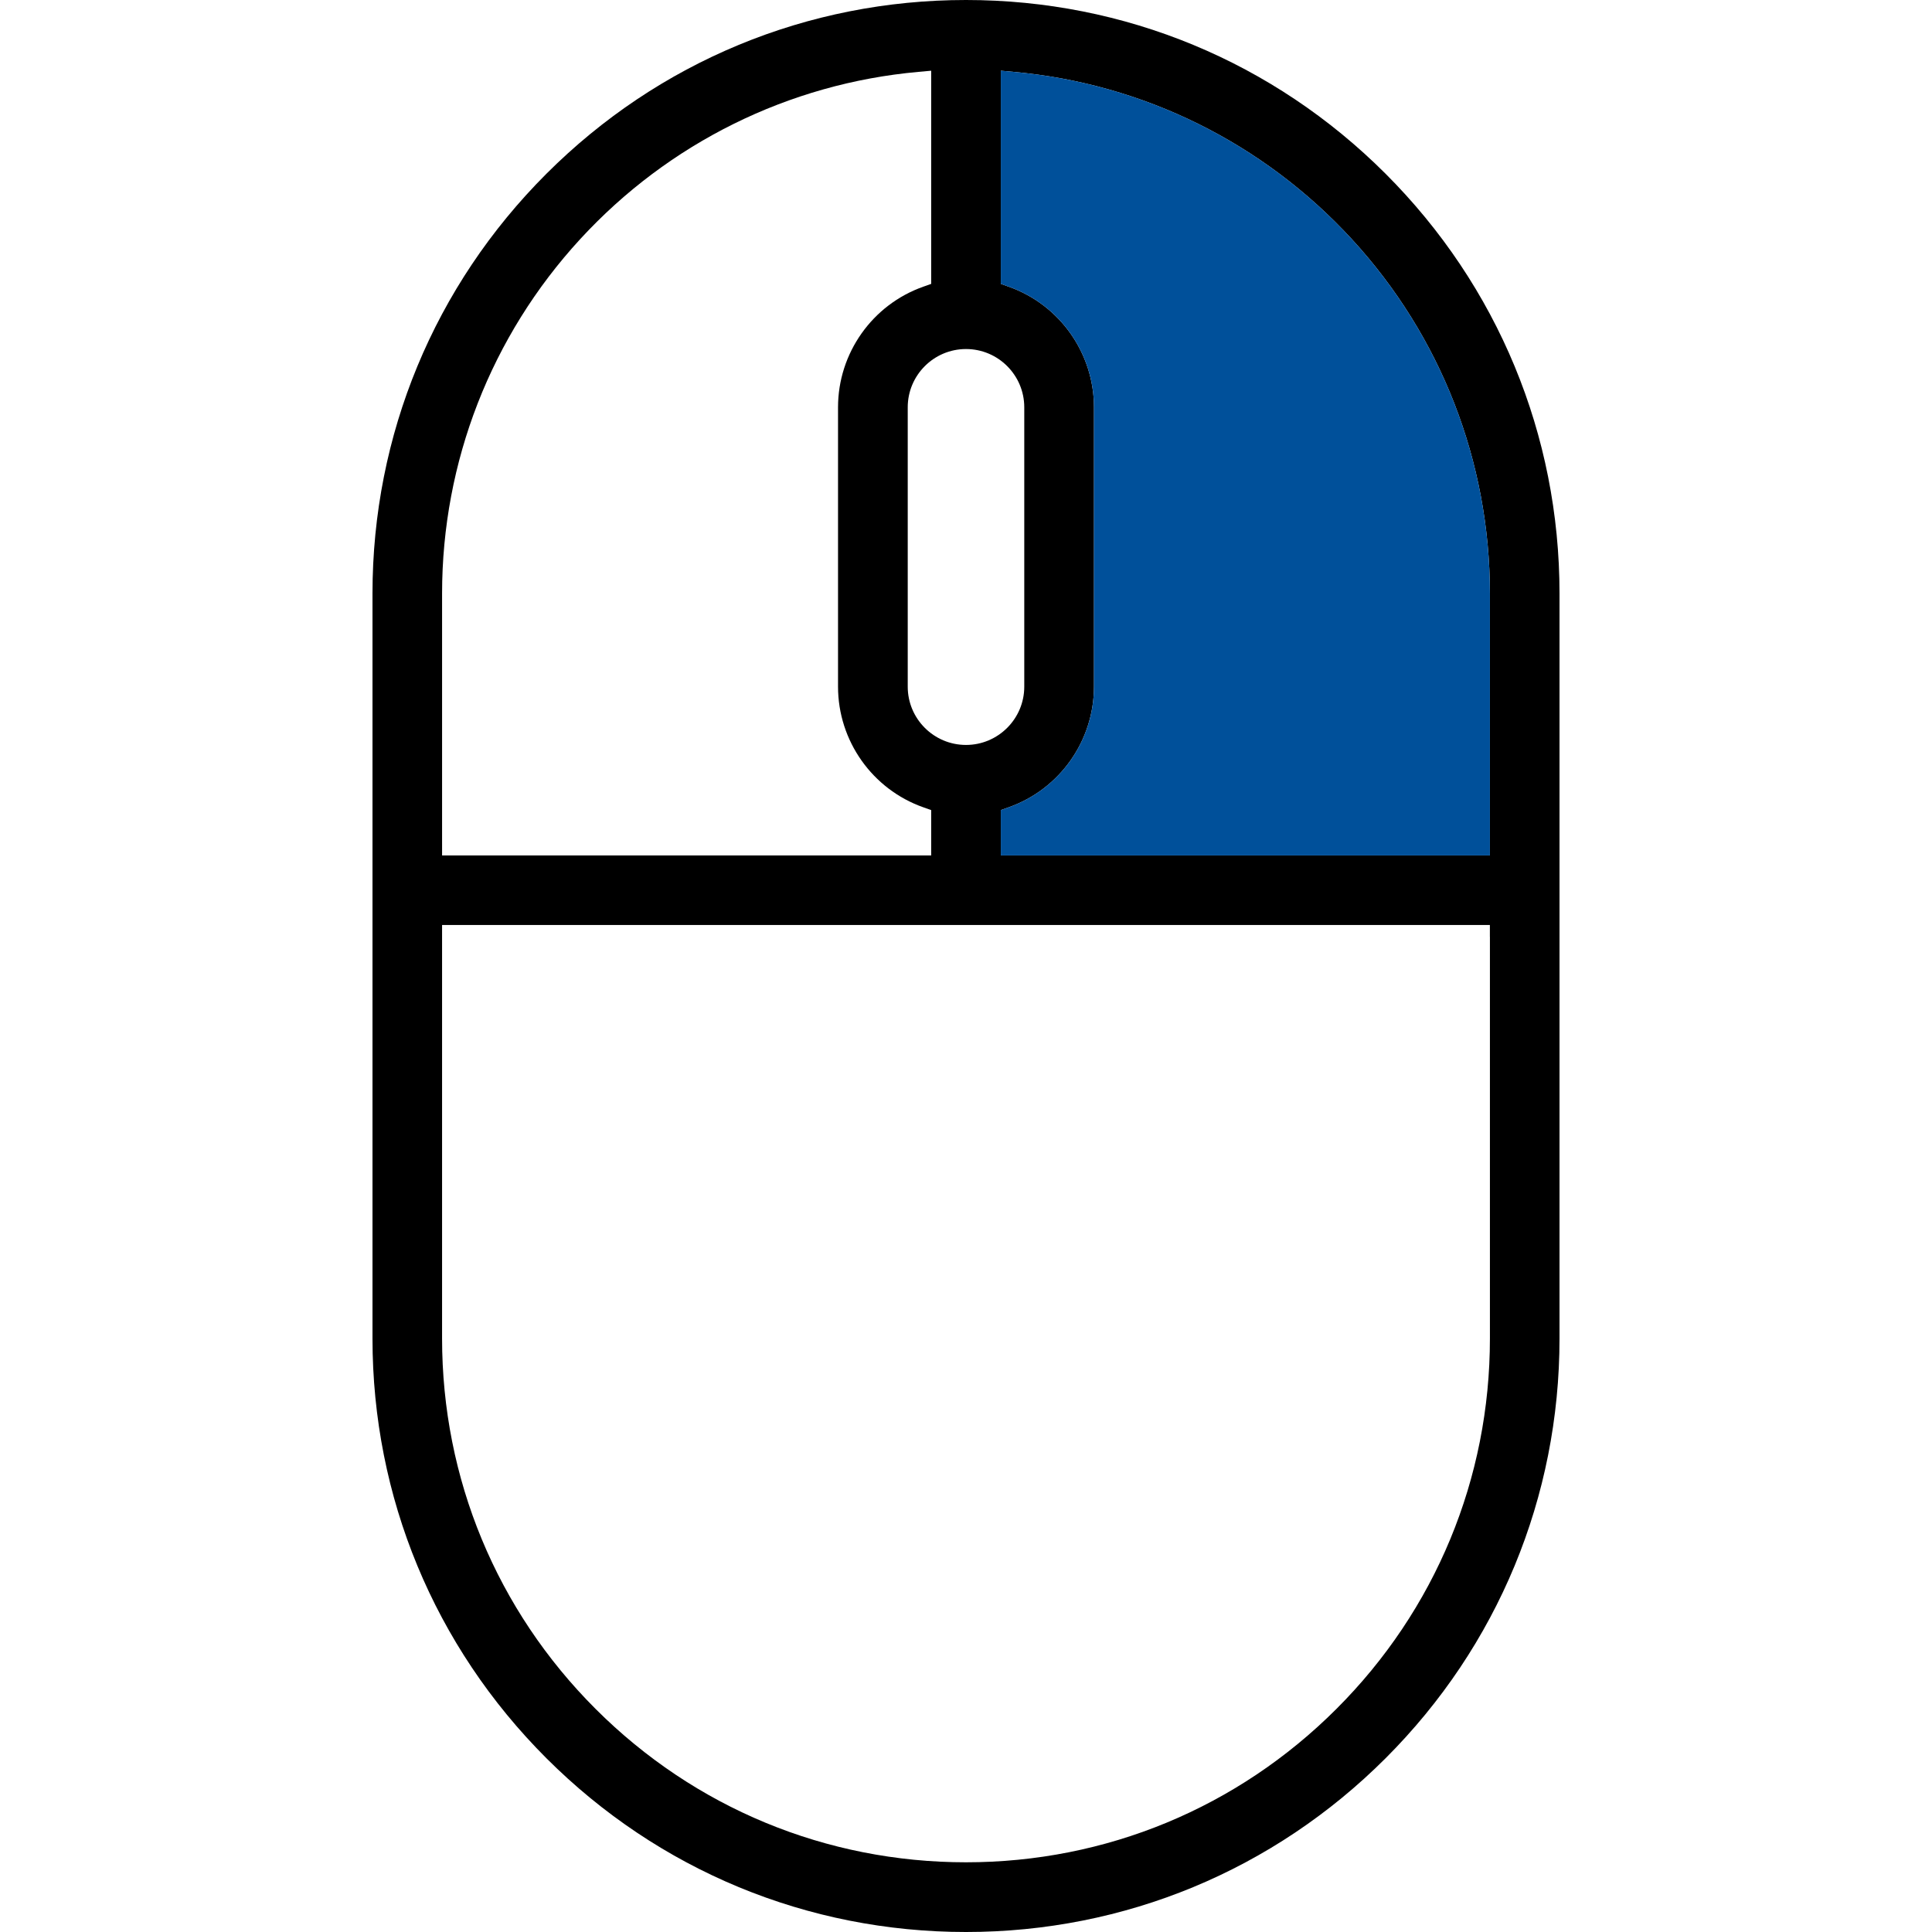 <?xml version="1.0" encoding="UTF-8"?>
<svg id="Ebene_1" data-name="Ebene 1" xmlns="http://www.w3.org/2000/svg" viewBox="0 0 500 500">
  <defs>
    <style>
      .cls-1 {
        fill: #00509a;
      }

      .cls-1, .cls-2 {
        fill-rule: evenodd;
        stroke-width: 0px;
      }

      .cls-2 {
        fill: #000;
      }
    </style>
  </defs>
  <path class="cls-2" d="M250,0c-41.03,0-79.6,15.98-108.61,44.99-29.01,29.01-44.99,67.58-44.99,108.61v192.8c0,41.03,15.98,79.6,44.99,108.61,29.01,29.01,67.58,44.99,108.61,44.99s79.6-15.98,108.61-44.99c29.01-29.01,44.99-67.58,44.99-108.61v-192.8c0-41.03-15.98-79.6-44.99-108.61C329.6,15.98,291.03,0,250,0ZM265.08,105.41v72.3c0,8.31-6.76,15.08-15.08,15.08s-15.08-6.76-15.08-15.08v-72.3c0-8.31,6.76-15.08,15.08-15.08s15.08,6.76,15.08,15.08ZM114.41,218.35v-64.75c0-34.06,12.69-66.63,35.72-91.69,22.89-24.91,53.99-40.29,87.55-43.31l3.31-.3v55.17l-2.03.72c-13.21,4.66-22.08,17.21-22.08,31.22v72.3c0,14.01,8.87,26.56,22.08,31.22l2.03.72v11.74h-126.58v-3.04ZM385.59,242.43v103.97c0,36.21-14.1,70.26-39.72,95.86-25.61,25.6-59.66,39.7-95.87,39.7s-70.26-14.1-95.87-39.7c-25.61-25.6-39.72-59.65-39.72-95.86v-107.01h271.17v3.04ZM385.59,218.35v3.04h-126.58v-11.74l2.03-.72c13.21-4.66,22.08-17.21,22.08-31.22v-72.3c0-14.01-8.87-26.56-22.08-31.22l-2.03-.72V18.3l3.31.3c33.57,3.02,64.66,18.41,87.55,43.31,23.04,25.06,35.72,57.63,35.72,91.69v64.75Z"/>
  <path class="cls-1" d="M385.59,218.35v3.04h-126.58v-11.74l2.03-.72c13.21-4.66,22.08-17.21,22.08-31.22v-72.3c0-14.01-8.87-26.56-22.08-31.22l-2.03-.72V18.3l3.31.3c33.57,3.02,64.66,18.41,87.55,43.31,23.04,25.06,35.72,57.63,35.72,91.69v64.75Z"/>
</svg>